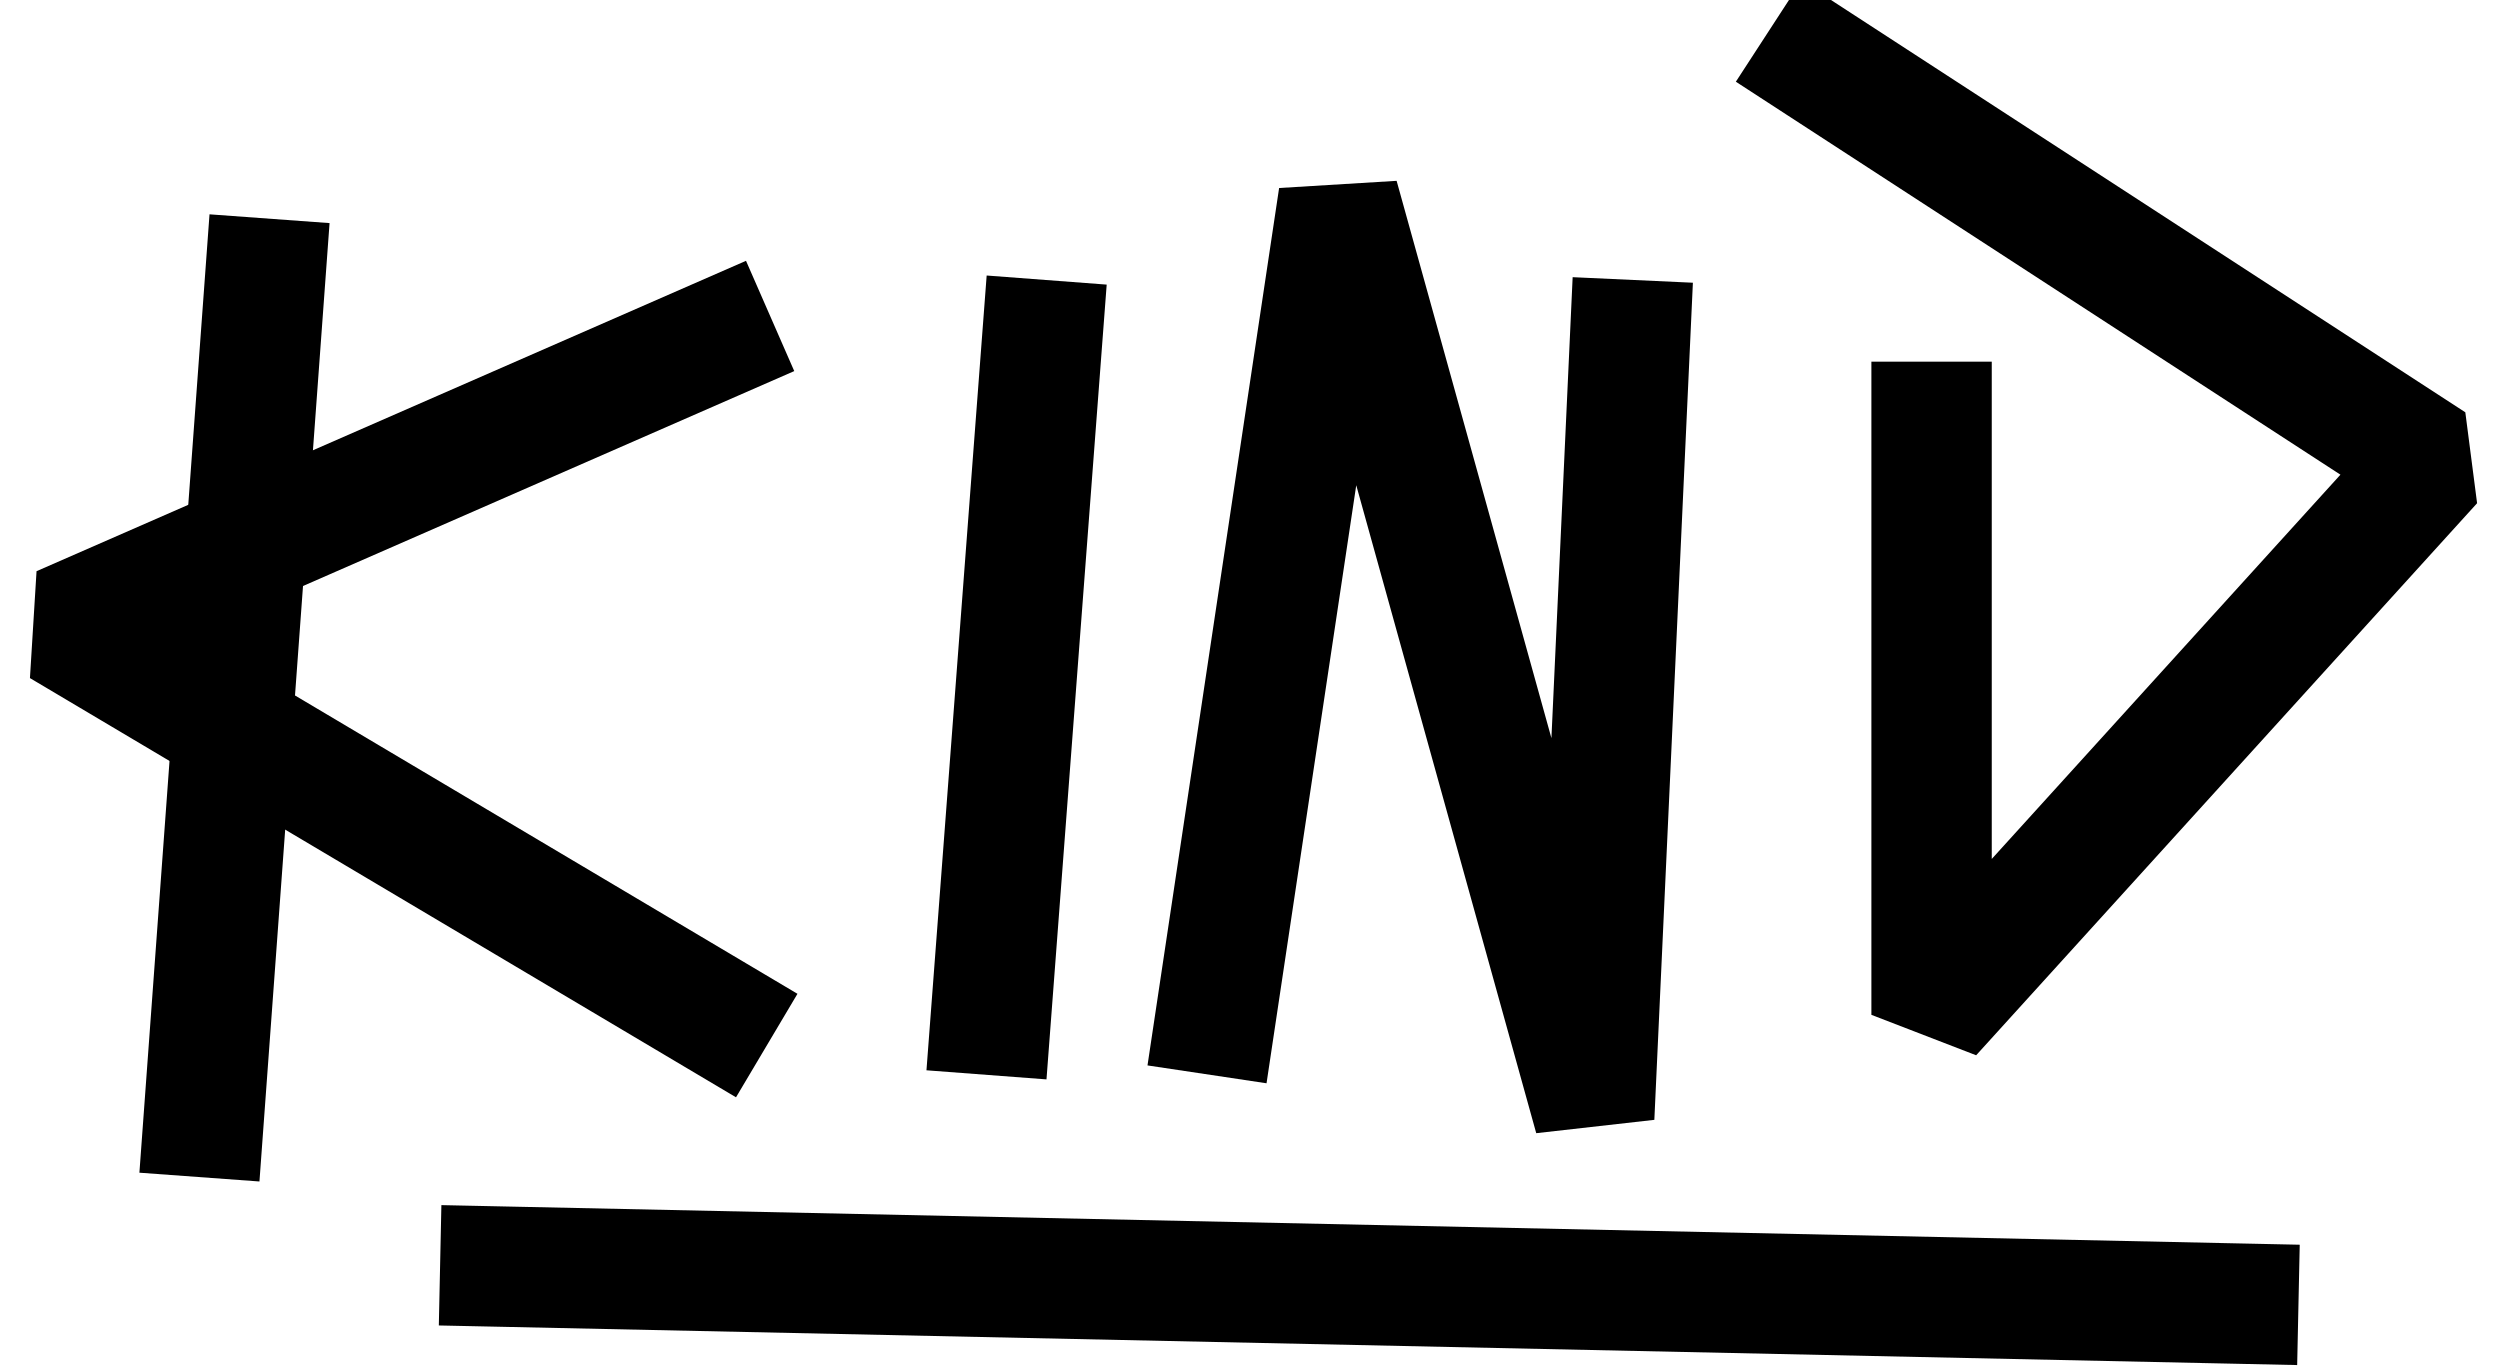 <svg height="74" viewBox="0 0 135 74" width="135" xmlns="http://www.w3.org/2000/svg"><g style="fill:none;fill-rule:evenodd;stroke-linecap:square;stroke-linejoin:bevel;stroke:#000;stroke-width:6.5"><g transform="translate(3.276 3.459)"><path d="m11.042 11.593-3.312 45.27"/><path d="m35.333 14.905-35.333 15.458 35.333 20.979"/><path d="m52.999 14.905-2.76 36.437"/><path d="m62.385 51.342 6.625-44.166 13.802 49.687 1.932-41.958"/><path d="m101.029 19.322v32.02l27.051-29.812-33.124-21.53"/></g><path d="m27.015 68.395 93.852 2"/></g></svg>